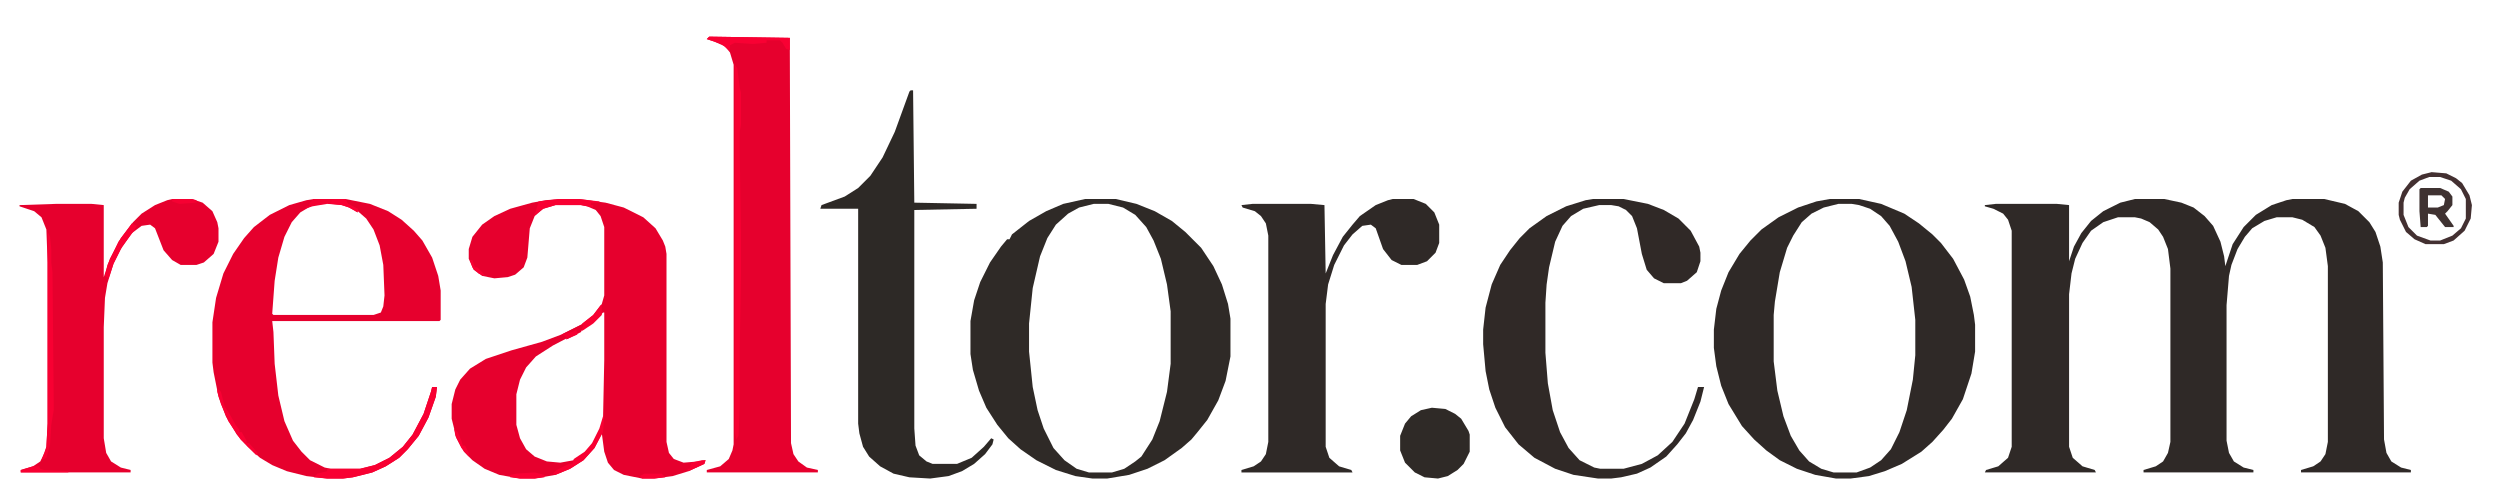 <?xml version="1.0" encoding="UTF-8"?>
<svg version="1.1" viewBox="0 0 2048 410" width="949" height="190" xmlns="http://www.w3.org/2000/svg">
<path transform="translate(1749,163)" d="m0 0h24l14 3 10 4 9 7 7 8 6 13 3 12 1 8 6-18 9-14 10-10 13-8 12-4 5-1h26l17 4 11 6 9 9 5 8 4 12 2 13 1 145 2 11 4 7 8 5 8 2v2h-90v-2l10-3 6-4 4-6 2-10v-144l-2-15-4-10-5-7-10-6-8-2h-13l-10 3-10 6-6 7-6 10-5 13-2 9-2 24v111l2 10 4 7 8 5 8 2v2h-90v-2l10-3 6-4 4-7 2-9v-142l-2-16-4-10-4-6-7-6-7-3-5-1h-14l-12 4-10 7-7 10-6 13-3 12-2 17v125l3 9 8 7 10 3 1 2h-91l1-2 10-3 8-7 3-9v-177l-3-9-4-5-8-4-7-2v-1l9-1h50l10 1v46l4-12 6-11 8-10 10-8 14-7z" fill="#2F2927"/>
<path transform="translate(458,163)" d="m0 0h16l22 3 15 4 16 8 10 9 6 10 2 5 1 6v154l2 9 4 5 8 3 12-1 6-1-1 3-13 6-13 4-15 2h-10l-15-3-8-4-5-6-3-9-2-15-6 12-9 10-11 7-12 5-17 3h-12l-17-3-12-5-10-7-7-7-6-11-4-16v-12l3-12 4-8 8-9 13-8 21-7 25-7 16-6 16-8 10-8 7-9 2-7v-56l-3-9-4-5-7-3-5-1h-21l-10 3-7 6-4 10-2 24-3 8-7 6-6 2-11 1-10-2-7-5-4-9v-8l3-10 8-10 10-7 13-6 18-5 11-2zm36 93-8 8-10 7-23 12-14 9-8 9-5 10-3 12v25l3 11 5 9 7 6 10 4 11 1 11-2 9-6 7-8 6-12 2-8 1-48v-39z" fill="#E6002D"/>
<path transform="translate(1499,163)" d="m0 0h24l18 4 19 8 12 8 11 9 7 7 10 13 9 17 5 14 3 15 1 8v22l-3 18-7 21-9 16-7 9-9 10-9 8-16 10-14 6-13 4-15 2h-12l-17-3-15-5-14-7-11-8-10-9-10-11-11-18-6-15-4-16-2-15v-15l2-17 4-15 6-15 9-15 9-11 9-9 14-10 16-8 15-5zm7 4-12 3-10 5-8 7-7 11-5 10-6 20-4 24-1 11v38l3 24 5 21 6 16 7 12 8 9 10 6 10 3h19l11-4 9-6 8-9 7-14 6-18 5-25 2-20v-29l-3-27-5-21-6-16-7-13-7-8-9-6-9-3-6-1z" fill="#2F2927"/>
<path transform="translate(889,163)" d="m0 0h25l17 4 15 6 14 8 11 9 13 13 10 15 7 15 5 16 2 12v31l-4 20-6 16-9 16-8 10-5 6-8 7-14 10-14 7-15 5-18 3h-12l-14-2-16-5-16-8-13-9-10-9-9-11-9-14-6-14-5-17-2-13v-27l3-17 5-15 8-16 9-13 5-6h2l2-4 14-11 14-8 14-6zm7 4-12 3-9 5-10 9-7 11-6 15-6 26-3 29v23l3 29 4 19 5 15 8 16 9 10 10 7 10 3h19l10-3 9-6 5-4 9-14 6-15 6-24 3-23v-43l-3-22-5-21-6-15-6-11-9-10-10-6-12-3z" fill="#2F2A27"/>
<path transform="translate(581,30)" d="m0 0 66 1 1 332 2 9 4 6 7 5 9 2v2h-91v-2l11-3 7-6 3-7 1-5v-311l-3-10-4-5-9-4-6-2z" fill="#E6002D"/>
<path transform="translate(257,163)" d="m0 0h26l20 4 15 6 11 7 10 9 7 8 8 14 5 15 2 12v24l-1 1h-137l1 9 1 26 3 26 5 21 7 16 7 9 7 7 12 6 5 1h24l12-3 12-6 11-9 8-10 9-17 6-18 1-4h4l-1 8-6 17-8 15-9 11-7 7-11 7-11 5-16 4-8 1h-13l-17-2-16-4-12-5-10-6-10-9-9-10-9-15-6-16-4-20-1-8v-33l3-20 6-20 8-16 9-13 8-9 13-10 16-8 14-4zm11 3-12 2-10 6-7 8-6 12-5 17-3 19-2 27 1 1h82l6-2 2-5 1-9-1-25-3-16-5-13-6-9-8-7-8-4z" fill="#E6002D"/>
<path transform="translate(1141,163)" d="m0 0h17l10 4 7 7 4 10v15l-3 8-7 7-8 3h-13l-8-4-7-9-6-17-4-3-7 1-8 7-7 9-8 16-5 16-2 16v117l3 9 8 7 10 3 1 2h-91v-2l10-3 6-4 4-6 2-10v-169l-2-10-4-6-5-4-10-3-1-2 9-1h48l11 1 1 56 6-15 8-15 8-10 6-7 13-9 10-4z" fill="#2F2927"/>
<path transform="translate(141,163)" d="m0 0h16l9 3 8 7 4 9 1 5v11l-4 10-8 7-6 2h-13l-7-4-7-8-7-18-4-3-7 1-8 6-9 13-6 12-5 16-2 12-1 24v91l2 12 4 7 8 5 8 2v2h-90v-2l10-3 6-4 4-8 1-4 1-19v-132l-1-27-4-10-6-5-12-4v-1l30-1h29l10 1v59l5-15 9-17 10-13 7-7 11-7 10-4z" fill="#E6002D"/>
<path transform="translate(746,74)" d="m0 0h2l1 92 51 1v4l-51 1v179l1 14 3 8 6 5 5 2h20l12-5 10-9 6-7 2 1-1 4-6 8-9 8-10 6-11 4-15 2-17-1-13-3-11-6-9-8-5-8-3-11-1-8v-176h-31l1-3 19-7 11-7 10-10 10-15 10-21 12-33z" fill="#2D2926"/>
<path transform="translate(1305,163)" d="m0 0h25l20 4 13 5 12 7 10 10 7 13 1 5v7l-3 9-8 7-5 2h-14l-8-4-6-7-4-13-4-21-4-10-5-5-6-3-6-1h-10l-13 3-10 6-7 8-6 13-5 21-2 14-1 15v41l2 25 4 22 6 18 7 13 9 10 12 6 5 1h19l15-4 13-7 12-11 10-15 8-20 3-10h5l-3 12-6 15-6 11-7 9-9 10-13 9-11 5-13 3-8 1h-11l-20-3-15-5-17-9-13-11-11-14-8-16-5-15-3-15-2-22v-12l2-18 5-19 7-16 8-12 8-10 8-8 14-10 16-8 16-5z" fill="#302927"/>
<path transform="translate(1173,334)" d="m0 0 11 1 8 4 5 4 6 10 1 3v14l-5 10-5 5-8 5-8 2-11-1-8-4-8-8-4-10v-12l4-10 5-6 8-5z" fill="#2F2A27"/>
<path transform="translate(602,53)" d="m0 0 2 3 2 16 1 4v26l-1 6v17l1 68v30l-1 63v48l-1 23-2 3-1-6z" fill="#F80032"/>
<path transform="translate(1992,141)" d="m0 0 12 1 8 4 5 4 6 10 2 8-1 11-5 10-9 8-8 3h-15l-9-4-7-6-5-10-1-4v-10l3-9 7-9 9-5zm-2 4-8 3-8 7-4 7-1 4v10l4 10 7 7 11 4h8l10-4 7-6 4-8v-16l-4-8-8-7-9-3z" fill="#433031"/>
<path transform="translate(354,317)" d="m0 0h4l-1 8-6 17-8 15-9 11-7 7-11 7-11 5-16 4-8 1h-13l-11-1 3-3 8-2v-2h27l12-3 12-6 11-9 8-10 9-17 6-18z" fill="#F80032"/>
<path transform="translate(1983,154)" d="m0 0h16l7 3 3 4v7l-4 5-2 2 7 10v1h-7l-8-10-6-1v10l-1 1h-5l-1-13v-18zm6 6v10h8l5-2 1-5-3-3z" fill="#3F3231"/>
<path transform="translate(39,190)" d="m0 0 2 4 1 10v11l1 8 1 106v7l-2 12-1 16-3 11-4 2 4-11 1-19z" fill="#F80032"/>
<path transform="translate(581,30)" d="m0 0 66 1v10l-3-1-3-5-2-2h-11v2l-11 1-15-1-4 2v5l-7-6-12-4z" fill="#F90033"/>
<path transform="translate(458,163)" d="m0 0h16l17 2v1h-7v2h2v2l-10-2h-21l-10 3-8 6 2-4 2-7v-1z" fill="#F80032"/>
<path transform="translate(494,341)" d="m0 0h1l-1 13-7 13-9 10-11 7-12 5-2-1 3-3 10-5h3l1-4 9-6 6-7 6-12z" fill="#F80032"/>
<path transform="translate(108,183)" d="m0 0 4 2-3 5-9 12-7 14-4 12-3-2 2-9 9-19z" fill="#F90033"/>
<path transform="translate(257,163)" d="m0 0h26l2 4 8 4v3l-7-4-6-2-12-1-12 2-6 2 1-2h2l1-3z" fill="#F30031"/>
<path transform="translate(178,318)" d="m0 0 3 3 3 12 4 6 5 9 3 4v2h2l4 7v2h2l7 8-1 2-13-13-10-15-6-14-3-10z" fill="#F90033"/>
<path transform="translate(492,250)" d="m0 0h1v8l-7 7-9 6-2-3h2v-3l9-7z" fill="#F80032"/>
<path transform="translate(438,387)" d="m0 0 8 2v2l-8 1h-12l-8-1v-2l5-1z" fill="#F90033"/>
<path transform="translate(27,382)" d="m0 0h5l1 2 3 1 20 1v1h-39v-2z" fill="#F80032"/>
<path transform="translate(476,266)" d="m0 0h2l-2 6-12 6v-2l-4-2z" fill="#E8002D"/>
<path transform="translate(275,163)" d="m0 0h8l2 4 8 4v3l-7-4-6-2-9-1 1-3z" fill="#F90033"/>
<path transform="translate(528,388)" d="m0 0h14l3 3-9 1h-10l-2-2z" fill="#F90033"/>
<path transform="translate(141,163)" d="m0 0h16l4 1v2l-14 1-6-2z" fill="#F60032"/>
<path transform="translate(575,377)" d="m0 0h3l-1 3-13 6-1-2h2l1-5z" fill="#F70032"/>
<path transform="translate(372,351)" d="m0 0 3 3 3 7 1 4h2l3 6v3l-6-7-5-10z" fill="#F90033"/>
<path transform="translate(472,270)" d="m0 0 1 4-9 4v-2l-4-2 9-2z" fill="#F60032"/>
<path transform="translate(385,213)" d="m0 0h2l2 6h2l5 5 1 2-5-2-5-5z" fill="#F90033"/>
</svg>

